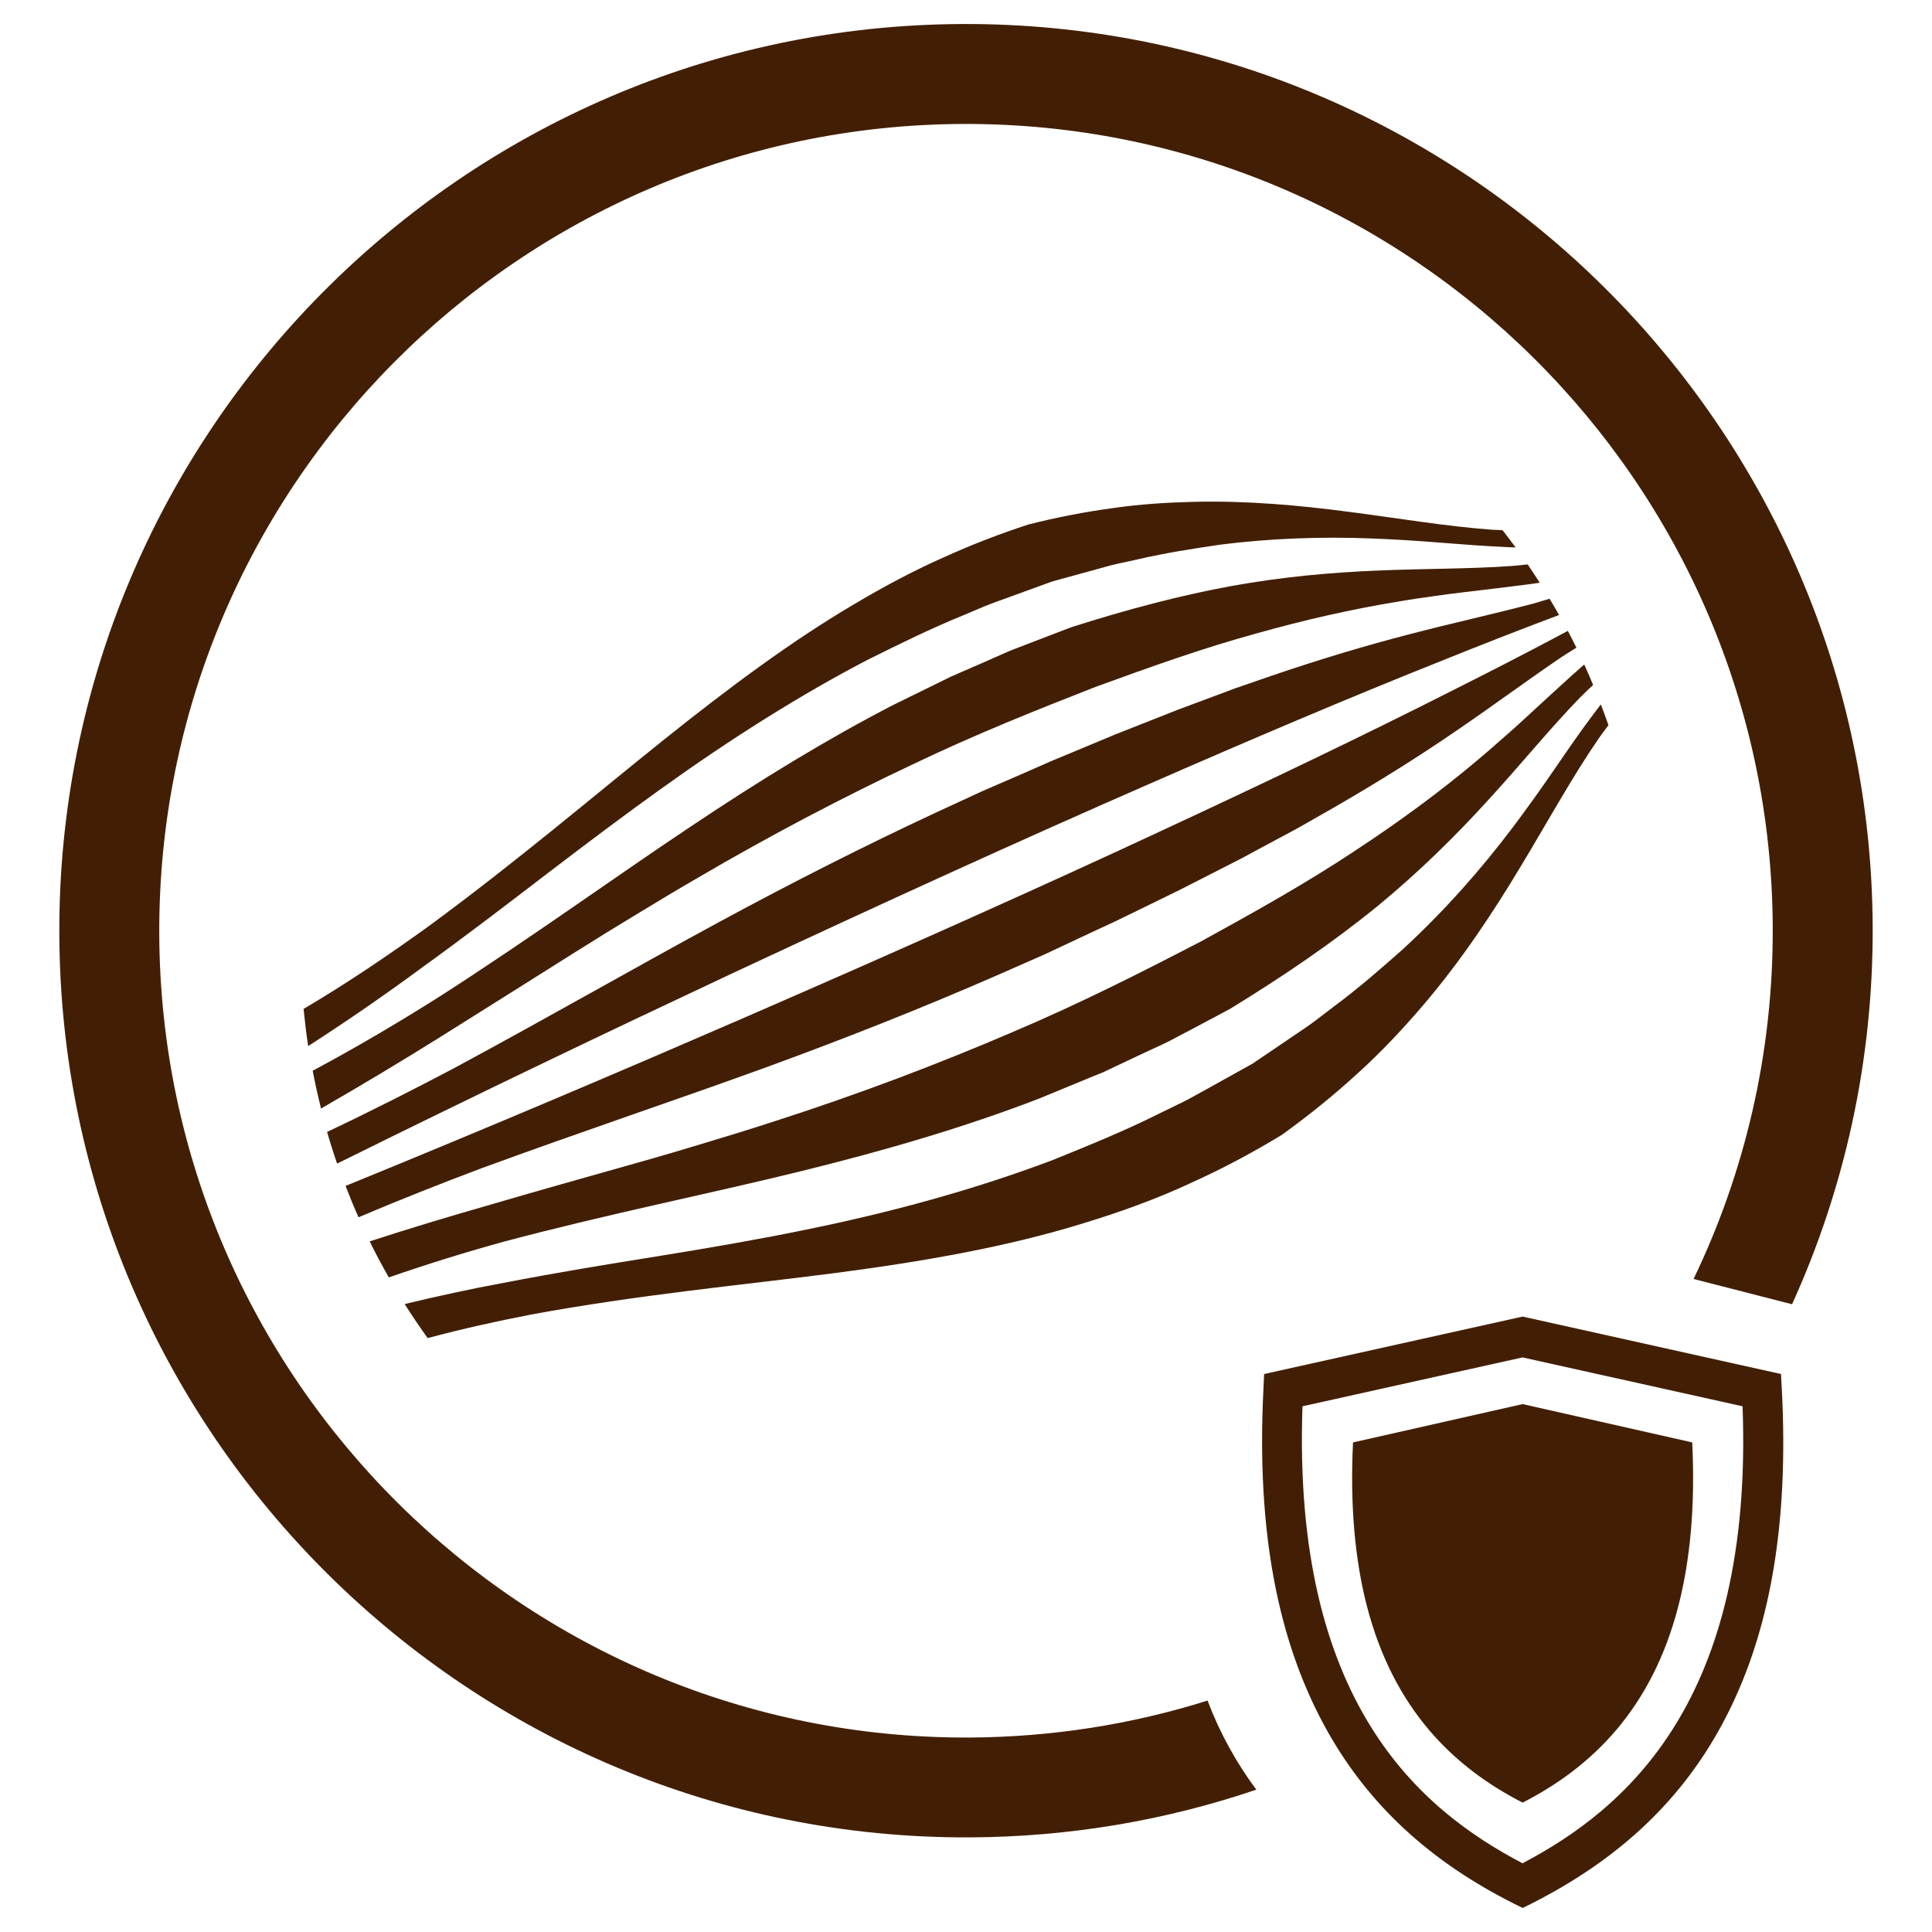 <?xml version="1.0" encoding="utf-8"?>
<!-- Generator: Adobe Illustrator 26.0.1, SVG Export Plug-In . SVG Version: 6.00 Build 0)  -->
<svg version="1.1" id="Camada_1" xmlns="http://www.w3.org/2000/svg" xmlns:xlink="http://www.w3.org/1999/xlink" x="0px" y="0px"
	 viewBox="0 0 185 185" style="enable-background:new 0 0 185 185;" xml:space="preserve">
<style type="text/css">
	.st0{display:none;}
	.st1{display:inline;fill:#421F04;}
	.st2{display:inline;}
	.st3{fill:#421F04;}
</style>
<g class="st0">
	<path class="st1" d="M23.26,44.19c1.66,0,3.01-1.35,3.01-3.01v-7.95l11.78,11.78c1.18,1.18,3.08,1.18,4.26,0
		c1.18-1.18,1.18-3.08,0-4.26L30.53,28.97l7.96,0c1.66,0,3.01-1.35,3.01-3.01c0-1.66-1.35-3.01-3.01-3.01H23.26c0,0,0,0,0,0
		c-0.2,0-0.4,0.02-0.59,0.06c-0.07,0.01-0.14,0.04-0.21,0.06c-0.12,0.03-0.24,0.06-0.35,0.11c-0.08,0.03-0.15,0.08-0.22,0.11
		c-0.1,0.05-0.2,0.1-0.3,0.16c-0.1,0.07-0.19,0.15-0.28,0.23c-0.06,0.05-0.12,0.09-0.17,0.14c-0.07,0.07-0.11,0.14-0.17,0.21
		c-0.07,0.08-0.14,0.15-0.2,0.24c-0.08,0.11-0.14,0.24-0.2,0.36c-0.03,0.05-0.06,0.1-0.08,0.16c-0.06,0.15-0.1,0.3-0.14,0.46
		c-0.01,0.04-0.02,0.07-0.03,0.1c-0.04,0.2-0.06,0.41-0.06,0.62v15.21C20.25,42.84,21.6,44.19,23.26,44.19z"/>
	<path class="st1" d="M143.5,25.95c0,1.66,1.35,3.01,3.01,3.01l7.96,0l-11.78,11.78c-1.18,1.18-1.18,3.08,0,4.26
		c1.18,1.18,3.08,1.18,4.26,0l11.78-11.78v7.95c0,1.66,1.35,3.01,3.01,3.01s3.01-1.35,3.01-3.01V25.97c0-0.21-0.02-0.42-0.06-0.62
		c-0.01-0.04-0.02-0.07-0.03-0.1c-0.04-0.15-0.08-0.31-0.14-0.46c-0.02-0.06-0.06-0.1-0.08-0.16c-0.06-0.12-0.12-0.24-0.2-0.36
		c-0.06-0.09-0.13-0.16-0.2-0.24c-0.06-0.07-0.11-0.15-0.17-0.21c-0.05-0.05-0.12-0.09-0.17-0.14c-0.09-0.08-0.18-0.16-0.28-0.23
		c-0.1-0.06-0.2-0.11-0.3-0.16c-0.07-0.04-0.14-0.08-0.22-0.11c-0.12-0.05-0.24-0.08-0.35-0.11c-0.07-0.02-0.14-0.05-0.21-0.06
		c-0.2-0.04-0.39-0.06-0.59-0.06c0,0,0,0,0,0h-15.23C144.85,22.94,143.5,24.29,143.5,25.95z"/>
	<path class="st1" d="M161.74,140.81c-1.66,0-3.01,1.35-3.01,3.01v7.95l-11.78-11.78c-1.18-1.18-3.08-1.18-4.26,0
		c-1.18,1.18-1.18,3.08,0,4.26l11.78,11.78l-7.96,0c-1.66,0-3.01,1.35-3.01,3.01c0,1.66,1.35,3.01,3.01,3.01h15.23c0,0,0,0,0,0
		c0.2,0,0.4-0.02,0.59-0.06c0.07-0.01,0.14-0.04,0.21-0.06c0.12-0.03,0.24-0.06,0.35-0.11c0.08-0.03,0.15-0.08,0.22-0.11
		c0.1-0.05,0.2-0.1,0.3-0.16c0.1-0.07,0.19-0.15,0.28-0.23c0.06-0.05,0.12-0.09,0.17-0.14c0.07-0.07,0.11-0.14,0.17-0.21
		c0.07-0.08,0.14-0.15,0.2-0.24c0.08-0.11,0.14-0.24,0.2-0.36c0.03-0.05,0.06-0.1,0.08-0.16c0.06-0.15,0.1-0.3,0.14-0.46
		c0.01-0.04,0.02-0.07,0.03-0.1c0.04-0.2,0.06-0.41,0.06-0.62v-15.21C164.75,142.16,163.4,140.81,161.74,140.81z"/>
	<path class="st1" d="M168.42,43.86c-0.45,3.47-3.4,6.15-6.99,6.15h-0.88c7.67,12.24,12.14,26.69,12.2,42.18
		c0.06,15.7-4.42,30.38-12.2,42.8h0.88c3.59,0,6.54,2.68,6.99,6.15c9.09-14.14,14.34-30.96,14.27-48.98
		C182.62,74.38,177.39,57.81,168.42,43.86z"/>
	<path class="st1" d="M45.64,25.88v1.52c13.11-9.46,29.18-15.07,46.55-15.14c17.59-0.07,33.9,5.56,47.17,15.15v-1.53
		c0-3.32,2.29-6.1,5.38-6.85C129.9,8.44,111.73,2.24,92.15,2.31c-19.33,0.07-37.24,6.26-51.9,16.71
		C43.34,19.78,45.64,22.55,45.64,25.88z"/>
	<path class="st1" d="M24.45,134.99c-7.67-12.24-12.14-26.69-12.2-42.17c-0.06-15.7,4.42-30.38,12.2-42.8h-0.88
		c-3.59,0-6.54-2.68-6.99-6.15C7.49,58,2.24,74.83,2.31,92.85c0.07,17.77,5.3,34.34,14.27,48.29c0.45-3.47,3.4-6.15,6.99-6.15H24.45
		z"/>
	<path class="st1" d="M139.36,159.12v-1.52c-13.11,9.46-29.18,15.07-46.55,15.14c-17.59,0.07-33.89-5.56-47.17-15.15v1.53
		c0,3.32-2.29,6.1-5.38,6.85c14.84,10.58,33.01,16.79,52.59,16.71c19.33-0.07,37.24-6.26,51.9-16.71
		C141.66,165.22,139.36,162.45,139.36,159.12z"/>
	<path class="st1" d="M41.5,159.05c0-1.66-1.35-3.01-3.01-3.01l-7.96,0l11.78-11.78c1.18-1.18,1.18-3.08,0-4.26
		c-1.18-1.18-3.08-1.18-4.26,0l-11.78,11.78v-7.95c0-1.66-1.35-3.01-3.01-3.01c-1.66,0-3.01,1.35-3.01,3.01v15.21
		c0,0.21,0.02,0.42,0.06,0.62c0.01,0.04,0.02,0.07,0.03,0.1c0.04,0.15,0.08,0.31,0.14,0.46c0.02,0.06,0.06,0.1,0.08,0.16
		c0.06,0.12,0.12,0.24,0.2,0.36c0.06,0.09,0.13,0.16,0.2,0.24c0.06,0.07,0.11,0.15,0.17,0.21c0.05,0.05,0.12,0.09,0.17,0.14
		c0.09,0.08,0.18,0.16,0.28,0.23c0.1,0.06,0.2,0.11,0.3,0.16c0.07,0.04,0.14,0.08,0.22,0.11c0.12,0.05,0.24,0.08,0.35,0.11
		c0.07,0.02,0.14,0.05,0.21,0.06c0.2,0.04,0.39,0.06,0.59,0.06c0,0,0,0,0,0h15.23C40.15,162.06,41.5,160.71,41.5,159.05z"/>
	<path class="st1" d="M119.81,90.6c0-15.02-12.22-27.24-27.24-27.24S65.32,75.57,65.32,90.6c0,10.77,5.35,17.09,9.26,21.7
		c2.3,2.72,4.12,4.87,4.42,7.09c0,0.04-0.01,0.08-0.01,0.12c0,1.49,1.41,2.7,3.16,2.7h20.82c1.74,0,3.16-1.21,3.16-2.7
		c0-0.04-0.01-0.08-0.01-0.12c0.31-2.22,2.12-4.37,4.42-7.09C114.46,107.68,119.81,101.36,119.81,90.6z M85.64,78.65
		c-3.82,1.21-6.39,4.72-6.39,8.73c0,1.26-1.02,2.27-2.27,2.27c-1.26,0-2.27-1.02-2.27-2.27c0-6.01,3.85-11.26,9.57-13.07
		c1.2-0.38,2.48,0.29,2.85,1.48C87.5,77,86.84,78.27,85.64,78.65z"/>
	<path class="st1" d="M101.47,126.11h-17.8c-1.49,0-2.7,1.21-2.7,2.7s1.21,2.7,2.7,2.7h17.8c1.49,0,2.7-1.21,2.7-2.7
		S102.96,126.11,101.47,126.11z"/>
	<path class="st1" d="M101.47,134.22h-17.8c-1.49,0-2.7,1.21-2.7,2.7c0,1.49,1.21,2.7,2.7,2.7h17.8c1.49,0,2.7-1.21,2.7-2.7
		C104.17,135.43,102.96,134.22,101.47,134.22z"/>
	<path class="st1" d="M95.44,49.07V38.59c0-1.63-1.32-2.94-2.94-2.94s-2.94,1.32-2.94,2.94v10.48c0,1.63,1.32,2.94,2.94,2.94
		S95.44,50.7,95.44,49.07z"/>
	<path class="st1" d="M61.18,63.26c0.57,0.57,1.33,0.86,2.08,0.86c0.75,0,1.51-0.29,2.08-0.86c1.15-1.15,1.15-3.01,0-4.16
		l-7.41-7.41c-1.15-1.15-3.01-1.15-4.16,0c-1.15,1.15-1.15,3.01,0,4.16L61.18,63.26z"/>
	<path class="st1" d="M127.06,129.14c0.57,0.57,1.33,0.86,2.08,0.86c0.75,0,1.51-0.29,2.08-0.86c1.15-1.15,1.15-3.01,0-4.16
		l-7.41-7.41c-1.15-1.15-3.01-1.15-4.16,0c-1.15,1.15-1.15,3.01,0,4.16L127.06,129.14z"/>
	<path class="st1" d="M40.68,87.47c-1.63,0-2.94,1.32-2.94,2.94c0,1.63,1.32,2.94,2.94,2.94h10.48c1.63,0,2.94-1.32,2.94-2.94
		c0-1.63-1.32-2.94-2.94-2.94H40.68z"/>
	<path class="st1" d="M144.32,93.36c1.63,0,2.94-1.32,2.94-2.94c0-1.63-1.32-2.94-2.94-2.94h-10.48c-1.63,0-2.94,1.32-2.94,2.94
		c0,1.63,1.32,2.94,2.94,2.94H144.32z"/>
	<path class="st1" d="M55.85,130.01c0.75,0,1.51-0.29,2.08-0.86l7.41-7.41c1.15-1.15,1.15-3.01,0-4.16c-1.15-1.15-3.01-1.15-4.16,0
		l-7.41,7.41c-1.15,1.15-1.15,3.01,0,4.16C54.35,129.72,55.1,130.01,55.85,130.01z"/>
	<path class="st1" d="M123.82,63.26l7.41-7.41c1.15-1.15,1.15-3.01,0-4.16c-1.15-1.15-3.01-1.15-4.16,0l-7.41,7.41
		c-1.15,1.15-1.15,3.01,0,4.16c0.57,0.57,1.33,0.86,2.08,0.86C122.49,64.12,123.24,63.84,123.82,63.26z"/>
</g>
<g class="st0">
	<path class="st1" d="M92.5,182.43c-49.59,0-89.93-40.34-89.93-89.93c0-49.59,40.35-89.93,89.93-89.93
		c49.59,0,89.93,40.35,89.93,89.93C182.43,142.09,142.09,182.43,92.5,182.43 M92.5,12.48c-44.12,0-80.02,35.89-80.02,80.02
		c0,44.12,35.9,80.02,80.02,80.02c44.12,0,80.01-35.9,80.01-80.02C172.51,48.38,136.62,12.48,92.5,12.48"/>
	<path class="st1" d="M149.95,127.49c-0.02-0.09-0.02-0.18-0.04-0.27l0-0.02c-0.27-2.81-1.57-8.78-2.45-12.49
		c-1.03-4.27-5.27-17.61-5.8-18.61c-0.03-0.07-0.08-0.15-0.11-0.21c-0.03-0.07-0.08-0.13-0.11-0.2c-0.13-0.24-0.29-0.48-0.49-0.72
		l0-0.01c-2.91-3.59-12.49-6.53-25.6-8.05c-0.7-0.08-1.4-0.16-2.12-0.24c0,0,0,0,0,0l0.12,3.29c9.65,1.47,15.93,4.05,15.73,6.98
		c-0.32,4.54-16.08,8.2-35.21,8.2c-0.46,0-0.92,0-1.38-0.01c-0.46,0-0.92,0.01-1.38,0.01c-19.13,0-34.89-3.66-35.21-8.2
		c-0.2-2.93,6.09-5.51,15.74-6.99l0.12-3.29c-0.01,0-0.01,0-0.02,0c-0.72,0.08-1.42,0.16-2.12,0.24
		c-13.11,1.51-22.69,4.46-25.6,8.05l0,0.01c-0.2,0.24-0.35,0.48-0.49,0.72c-0.03,0.07-0.08,0.13-0.11,0.2
		c-0.03,0.06-0.08,0.14-0.11,0.21c-0.53,1-4.77,14.34-5.8,18.61c-0.88,3.7-2.18,9.67-2.45,12.49l0,0.02
		c-0.01,0.1-0.02,0.19-0.04,0.27c-0.02,0.16-0.03,0.32-0.04,0.5c-0.01,0.2,0,0.41,0.01,0.61c0.83,9.52,26.5,17.16,57.48,17.26
		c30.98-0.1,56.66-7.74,57.48-17.26c0.02-0.2,0.02-0.41,0.01-0.61C149.99,127.81,149.98,127.65,149.95,127.49z"/>
	<g class="st2">
		<path class="st3" d="M98.73,93.81c0,2.56,2.08,4.64,4.65,4.64c2.56,0,4.64-2.08,4.64-4.64c0-2.56-2.08-4.64-4.64-4.64
			C100.81,89.17,98.73,91.25,98.73,93.81"/>
		<path class="st3" d="M87.86,93.81c0,2.56,2.08,4.64,4.64,4.64c2.57,0,4.64-2.08,4.64-4.64c0-2.56-2.08-4.64-4.64-4.64
			C89.93,89.17,87.86,91.25,87.86,93.81"/>
		<path class="st3" d="M76.98,93.81c0,2.56,2.08,4.64,4.65,4.64c2.56,0,4.64-2.08,4.64-4.64c0-2.56-2.08-4.64-4.64-4.64
			C79.06,89.17,76.98,91.25,76.98,93.81"/>
		<path class="st3" d="M98.73,82.46c0,2.56,2.08,4.64,4.65,4.64c2.56,0,4.64-2.08,4.64-4.64c0-2.57-2.08-4.65-4.64-4.65
			C100.81,77.82,98.73,79.9,98.73,82.46"/>
		<path class="st3" d="M87.86,82.46c0,2.56,2.08,4.64,4.64,4.64c2.57,0,4.64-2.08,4.64-4.64c0-2.57-2.08-4.65-4.64-4.65
			C89.93,77.82,87.86,79.9,87.86,82.46"/>
		<path class="st3" d="M76.98,82.46c0,2.56,2.08,4.64,4.65,4.64c2.56,0,4.64-2.08,4.64-4.64c0-2.57-2.08-4.65-4.64-4.65
			C79.06,77.82,76.98,79.9,76.98,82.46"/>
		<path class="st3" d="M98.73,71.11c0,2.57,2.08,4.64,4.65,4.64c2.56,0,4.64-2.08,4.64-4.64c0-2.56-2.08-4.64-4.64-4.64
			C100.81,66.47,98.73,68.55,98.73,71.11"/>
		<path class="st3" d="M87.86,71.11c0,2.57,2.08,4.64,4.64,4.64c2.57,0,4.64-2.08,4.64-4.64c0-2.56-2.08-4.64-4.64-4.64
			C89.93,66.47,87.86,68.55,87.86,71.11"/>
		<path class="st3" d="M76.98,71.11c0,2.57,2.08,4.64,4.65,4.64c2.56,0,4.64-2.08,4.64-4.64c0-2.56-2.08-4.64-4.64-4.64
			C79.06,66.47,76.98,68.55,76.98,71.11"/>
		<path class="st3" d="M103.37,55.12c-2.57,0-4.64,2.08-4.64,4.64c0,2.57,2.08,4.65,4.64,4.65c2.56,0,4.64-2.08,4.64-4.65
			C108.01,57.2,105.94,55.12,103.37,55.12"/>
		<path class="st3" d="M87.86,59.77c0,2.56,2.08,4.64,4.64,4.64c2.57,0,4.64-2.08,4.64-4.64c0-2.56-2.08-4.64-4.64-4.64
			C89.93,55.12,87.86,57.2,87.86,59.77"/>
		<path class="st3" d="M76.98,59.77c0,2.56,2.08,4.64,4.65,4.64c2.56,0,4.64-2.08,4.64-4.64c0-2.56-2.08-4.64-4.64-4.64
			C79.06,55.12,76.98,57.2,76.98,59.77"/>
		<path class="st3" d="M98.73,48.42c0,2.56,2.08,4.64,4.65,4.64c2.56,0,4.64-2.08,4.64-4.64c0-2.56-2.08-4.65-4.64-4.65
			C100.81,43.77,98.73,45.86,98.73,48.42"/>
		<path class="st3" d="M87.86,48.42c0,2.56,2.08,4.64,4.64,4.64c2.57,0,4.64-2.08,4.64-4.64c0-2.56-2.08-4.65-4.64-4.65
			C89.93,43.77,87.86,45.86,87.86,48.42"/>
		<path class="st3" d="M76.98,48.42c0,2.56,2.08,4.64,4.65,4.64c2.56,0,4.64-2.08,4.64-4.64c0-2.56-2.08-4.65-4.64-4.65
			C79.06,43.77,76.98,45.86,76.98,48.42"/>
		<path class="st3" d="M87.86,37.07c0,2.56,2.08,4.64,4.64,4.64c2.57,0,4.64-2.08,4.64-4.64c0-2.56-2.08-4.64-4.64-4.64
			C89.93,32.43,87.86,34.51,87.86,37.07"/>
		<path class="st3" d="M109.6,59.77c0,2.56,2.08,4.64,4.64,4.64s4.64-2.08,4.64-4.64c0-2.56-2.08-4.64-4.64-4.64
			S109.6,57.2,109.6,59.77"/>
		<path class="st3" d="M75.4,59.77c0-2.56-2.08-4.64-4.64-4.64s-4.64,2.08-4.64,4.64c0,2.56,2.08,4.64,4.64,4.64
			S75.4,62.33,75.4,59.77"/>
	</g>
</g>
<g>
	<g>
		<g>
			<g>
				<path class="st3" d="M115.63,162.84c-7.21,2.27-14.88,3.5-22.83,3.54c-42.59,0.17-77.38-34.35-77.55-76.95
					C15.09,46.83,49.6,12.04,92.2,11.87c42.6-0.17,77.38,34.35,77.55,76.95c0.05,12.04-2.68,23.46-7.58,33.65l9.43,2.42
					c5-11.01,7.77-23.24,7.72-36.11C179.13,40.91,140.03,2.11,92.16,2.3C44.29,2.49,5.49,41.59,5.68,89.46
					c0.19,47.87,39.29,86.67,87.16,86.48c9.6-0.04,18.83-1.64,27.46-4.57C118.37,168.78,116.79,165.91,115.63,162.84z"/>
				<g>
					<path class="st3" d="M145.8,182.7l-0.86-0.43c-7.99-4.02-13.8-9.38-17.77-16.39c-4.84-8.55-6.87-19.3-6.19-32.86l0.07-1.45
						l24.75-5.5l24.74,5.5l0.08,1.45c0.71,13.61-1.31,24.38-6.17,32.91c-3.95,6.94-9.77,12.28-17.78,16.34L145.8,182.7z
						 M124.72,134.66c-0.99,28.35,11.25,38.61,21.07,43.76c9.85-5.19,22.12-15.5,21.07-43.76l-21.07-4.68L124.72,134.66z"/>
				</g>
			</g>
		</g>
		<path class="st3" d="M76.61,112.17c8.19-2.01,15.81-4.25,22.85-6.96l4.97-2.05l1.21-0.49l1.18-0.56l2.31-1.09l2.26-1.05
			c0.74-0.34,1.45-0.76,2.17-1.12l4.18-2.22c5.14-3.14,9.9-6.39,14.15-9.85c4-3.29,7.54-6.78,10.75-10.32
			c3.05-3.33,5.8-6.73,8.67-9.68c0.41-0.41,0.82-0.81,1.24-1.19c-0.27-0.66-0.56-1.31-0.85-1.96c-0.37,0.32-0.73,0.64-1.1,0.97
			c-1.43,1.29-2.89,2.64-4.39,4.02c-0.76,0.71-1.55,1.42-2.35,2.11c-0.81,0.72-1.64,1.44-2.49,2.15c-3.52,2.96-7.42,5.83-11.66,8.61
			c-4.48,2.98-9.41,5.75-14.66,8.63c-5.63,2.92-11.64,5.98-18.21,8.76c-6.98,2.99-14.53,5.87-22.65,8.48
			c-2.11,0.69-4.27,1.36-6.45,2.01c-2.23,0.68-4.49,1.35-6.78,1.99c-4.71,1.33-9.56,2.69-14.57,4.16
			c-3.57,1.02-7.24,2.13-10.99,3.35c0.58,1.18,1.19,2.33,1.83,3.45c3.8-1.32,7.51-2.46,11.11-3.45
			C58.49,116.18,67.89,114.32,76.61,112.17z"/>
		<path class="st3" d="M55.1,91.16c2.01-1.27,4-2.49,5.97-3.68c1.92-1.17,3.82-2.31,5.7-3.4c7.16-4.19,14.04-7.78,20.57-10.86
			c6.11-2.93,12.02-5.28,17.6-7.46c5.32-1.94,10.38-3.74,15.32-5.09c4.68-1.32,9.24-2.35,13.66-3.07c1.07-0.19,2.14-0.34,3.2-0.49
			c1.04-0.15,2.08-0.29,3.11-0.41c2.02-0.24,4-0.47,5.92-0.72c0.44-0.05,0.86-0.12,1.29-0.18c-0.38-0.59-0.76-1.17-1.15-1.75
			c-0.48,0.05-0.97,0.1-1.46,0.14c-4.09,0.3-8.41,0.25-12.79,0.44c-4.58,0.18-9.26,0.61-14.04,1.47c-5,0.91-10.14,2.28-15.42,3.96
			l-4.07,1.56c-0.69,0.28-1.4,0.52-2.09,0.82l-2.1,0.93l-2.16,0.94l-1.1,0.48l-1.08,0.53l-4.48,2.2
			c-6.25,3.23-12.68,7.15-19.44,11.68c-7.29,4.86-15.03,10.48-23.85,16.15c-3.85,2.44-7.95,4.87-12.27,7.18
			c0.23,1.21,0.5,2.41,0.8,3.62c3.98-2.29,7.8-4.59,11.45-6.87C46.66,96.48,50.95,93.77,55.1,91.16z"/>
		<path class="st3" d="M109.56,75.28c10.34-4.53,19.65-8.48,28.12-11.86c4.04-1.63,7.9-3.14,11.61-4.53
			c-0.3-0.53-0.6-1.05-0.91-1.56c-0.51,0.15-1.01,0.31-1.53,0.46c-3.77,0.99-7.73,1.86-11.8,2.92c-4.26,1.1-8.66,2.42-13.21,3.97
			l-3.56,1.23l-3.67,1.37l-1.9,0.71l-1.92,0.76l-3.96,1.56l-4.1,1.71l-2.12,0.88l-2.15,0.95l-4.45,1.93l-4.61,2.13
			c-6.49,3.03-13.32,6.47-20.56,10.39c-7.78,4.21-16.1,8.99-25.3,13.95c-3.9,2.06-7.98,4.13-12.22,6.14
			c0.14,0.46,0.27,0.93,0.42,1.39c0.17,0.55,0.35,1.1,0.54,1.64c13.82-6.84,26.3-12.8,37.57-18.09
			C84.8,86.34,97.92,80.37,109.56,75.28z"/>
		<path class="st3" d="M73.31,102.22c7.84-2.86,15.12-5.76,21.89-8.71l4.8-2.11l4.54-2.13l2.2-1.02l2.14-1.04l4.13-2.02l3.92-2
			l1.9-0.97l1.84-0.99l3.56-1.91l3.37-1.92c4.27-2.46,8.25-4.95,11.93-7.48c3.5-2.39,6.76-4.81,9.98-6.99
			c0.48-0.31,0.96-0.62,1.44-0.91c-0.27-0.54-0.54-1.08-0.82-1.61c-3.49,1.87-7.19,3.77-11.11,5.74
			c-8.17,4.14-17.36,8.55-27.69,13.35c-11.63,5.42-24.9,11.36-40.13,17.98c-11.4,4.95-24.03,10.33-38.11,16.08
			c0.39,1.01,0.8,2.01,1.24,3c4.01-1.7,7.94-3.25,11.74-4.68C55.84,108.3,64.92,105.27,73.31,102.22z"/>
		<path class="st3" d="M79.89,121.91c8.51-1.11,16.49-2.5,23.87-4.78c3.53-1.08,6.92-2.3,10.13-3.79c3.12-1.4,6.13-3.01,8.85-4.67
			c2.55-1.83,5.06-3.86,7.35-5.97c2.24-2.03,4.28-4.22,6.19-6.45c3.64-4.27,6.68-8.85,9.4-13.39c2.57-4.26,4.89-8.5,7.42-12.17
			c0.3-0.43,0.61-0.84,0.92-1.25c-0.23-0.67-0.48-1.33-0.73-1.99c-0.24,0.31-0.48,0.63-0.72,0.95c-1.23,1.63-2.44,3.39-3.68,5.2
			c-1.28,1.87-2.63,3.76-4.06,5.66c-3,3.97-6.46,7.91-10.46,11.6c-2.12,1.88-4.32,3.8-6.71,5.57l-1.82,1.39
			c-0.62,0.47-1.28,0.88-1.92,1.33l-4,2.71l-4.37,2.43c-0.75,0.4-1.5,0.85-2.27,1.23l-2.36,1.15c-3.22,1.61-6.63,3-10.14,4.42
			c-7.42,2.8-15.46,5.02-23.96,6.73c-4.45,0.91-9.01,1.69-13.7,2.45c-4.82,0.77-9.78,1.58-14.89,2.57
			c-3.09,0.57-6.25,1.25-9.48,2.03c0.7,1.11,1.44,2.2,2.2,3.26c3.36-0.9,6.64-1.62,9.83-2.24
			C61.22,123.96,70.87,123.08,79.89,121.91z"/>
		<path class="st3" d="M52.5,83.57c3.72-2.84,7.32-5.55,10.87-8.09c6.71-4.81,13.28-8.95,19.71-12.3c3.08-1.53,6.08-3.01,9.08-4.23
			l2.18-0.92c0.72-0.3,1.46-0.54,2.18-0.81l4.23-1.54l4.19-1.15c0.68-0.18,1.35-0.39,2.04-0.54l2.02-0.44
			c2.62-0.61,5.24-1.01,7.79-1.39c4.97-0.63,9.84-0.78,14.53-0.6c2.28,0.09,4.51,0.23,6.7,0.41c2.15,0.17,4.25,0.33,6.29,0.42
			c0.28,0.02,0.55,0.02,0.82,0.03c-0.41-0.56-0.83-1.1-1.25-1.65c-0.35-0.02-0.71-0.03-1.06-0.05c-4.37-0.32-8.94-1.1-13.59-1.7
			c-4.83-0.64-9.78-1.08-14.8-0.97c-2.59,0.06-5.21,0.22-7.84,0.6c-2.69,0.36-5.45,0.9-8.1,1.57c-2.65,0.86-5.45,1.93-8.19,3.18
			c-2.85,1.26-5.67,2.77-8.52,4.46c-5.99,3.53-11.97,7.98-18.27,13.02c-6.79,5.44-14.05,11.63-22.49,17.83
			c-3.72,2.68-7.68,5.38-11.95,7.9c0.12,1.19,0.26,2.38,0.44,3.56c3.83-2.47,7.47-4.99,10.9-7.52
			C44.65,89.59,48.65,86.52,52.5,83.57z"/>
	</g>
	<path class="st3" d="M162.04,138.12l-16.24-3.67l0,0l0,0l-16.24,3.67c-0.3,6.17,0.21,11.32,1.32,15.64
		c2.57,9.95,8.35,15.49,14.92,18.85l0,0c0,0,0,0,0,0l0,0l0,0c6.57-3.36,12.36-8.9,14.92-18.85
		C161.83,149.44,162.34,144.29,162.04,138.12z"/>
</g>
</svg>
